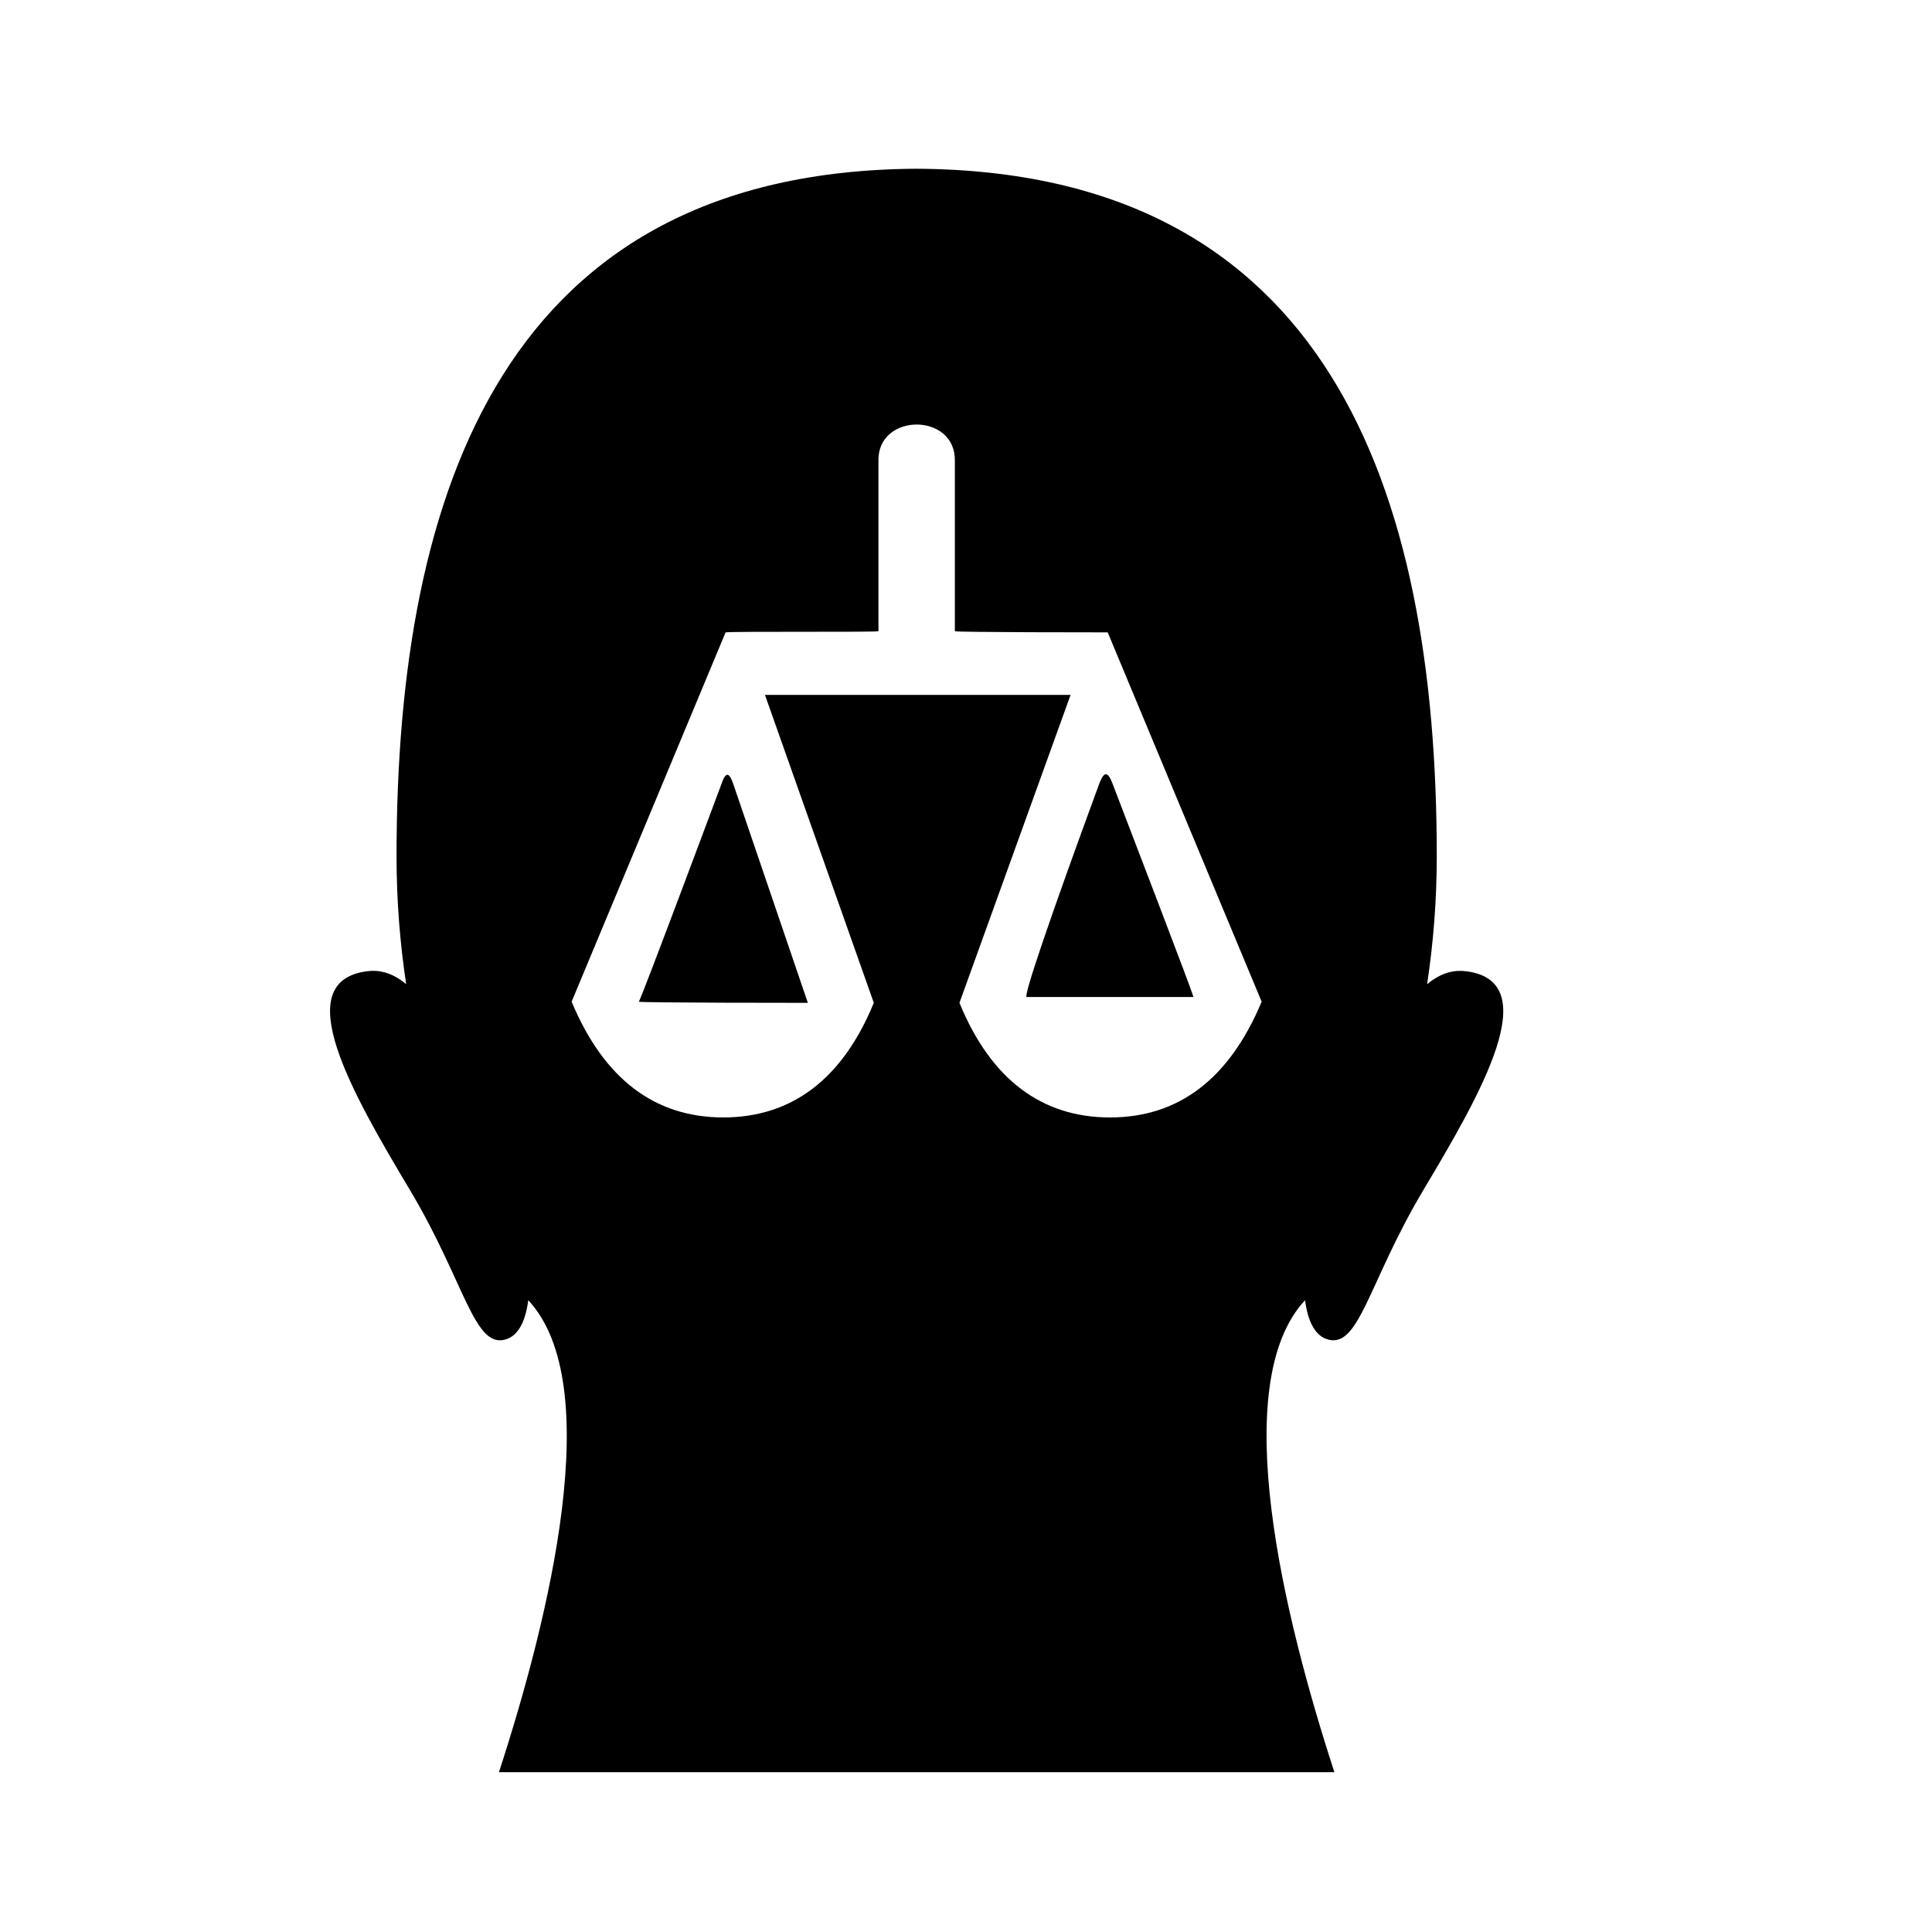 <?xml version="1.0" encoding="UTF-8"?>
<!-- Uploaded to: ICON Repo, www.iconrepo.com, Generator: ICON Repo Mixer Tools -->
<svg fill="#000000" width="800px" height="800px" version="1.1" viewBox="144 144 512 512" xmlns="http://www.w3.org/2000/svg">
 <g>
  <path d="m435.39 351.48c-13.191 35.887-20.254 56.742-19.324 56.742h44.18c0-0.301-0.309-1.531-21.484-56.742-1.215-3.066-2.141-3.066-3.371 0z"/>
  <path d="m335.07 352.09s-21.172 56.754-21.773 57.367c-0.312 0.309 44.48 0.309 44.793 0.309l-19.652-57.676c-1.223-3.676-2.144-3.676-3.367 0z"/>
  <path d="m532.5 401.39c-3.043-0.383-6.43 0.246-10.297 3.422 1.656-10.969 2.555-22.285 2.555-33.875 0-97.734-29.156-181.61-137.83-182.22-108.68 0.605-137.84 84.48-137.84 182.21 0 11.594 0.891 22.91 2.551 33.875-3.863-3.176-7.262-3.805-10.297-3.422-21.148 2.656-4.039 32.305 11.34 58.062 14.75 24.719 17.027 42.699 25.801 39.352 3.012-1.152 4.82-4.84 5.512-10.23 20.695 22.25 5.672 83.777-7.769 125.09h221.4c-13.445-41.312-28.465-102.84-7.773-125.09 0.695 5.391 2.504 9.082 5.516 10.23 8.77 3.344 11.047-14.629 25.801-39.352 15.375-25.758 32.48-55.406 11.328-58.059zm-94.352 38.746c-18.094 0-31.594-10.133-39.883-30.371l29.449-81.605-80.992-0.004 28.844 81.605c-8.289 20.25-21.785 30.371-39.887 30.371-18.105 0-31.605-10.125-40.195-30.672l40.805-97.875c2.453-0.312 40.508 0 40.508-0.312v-45.098c-0.309-12.891 20.555-12.887 20.25 0v45.098c0 0.312 40.188 0.309 40.508 0.309l40.797 97.875c-8.59 20.555-22.09 30.68-40.203 30.68z"/>
 </g>
</svg>